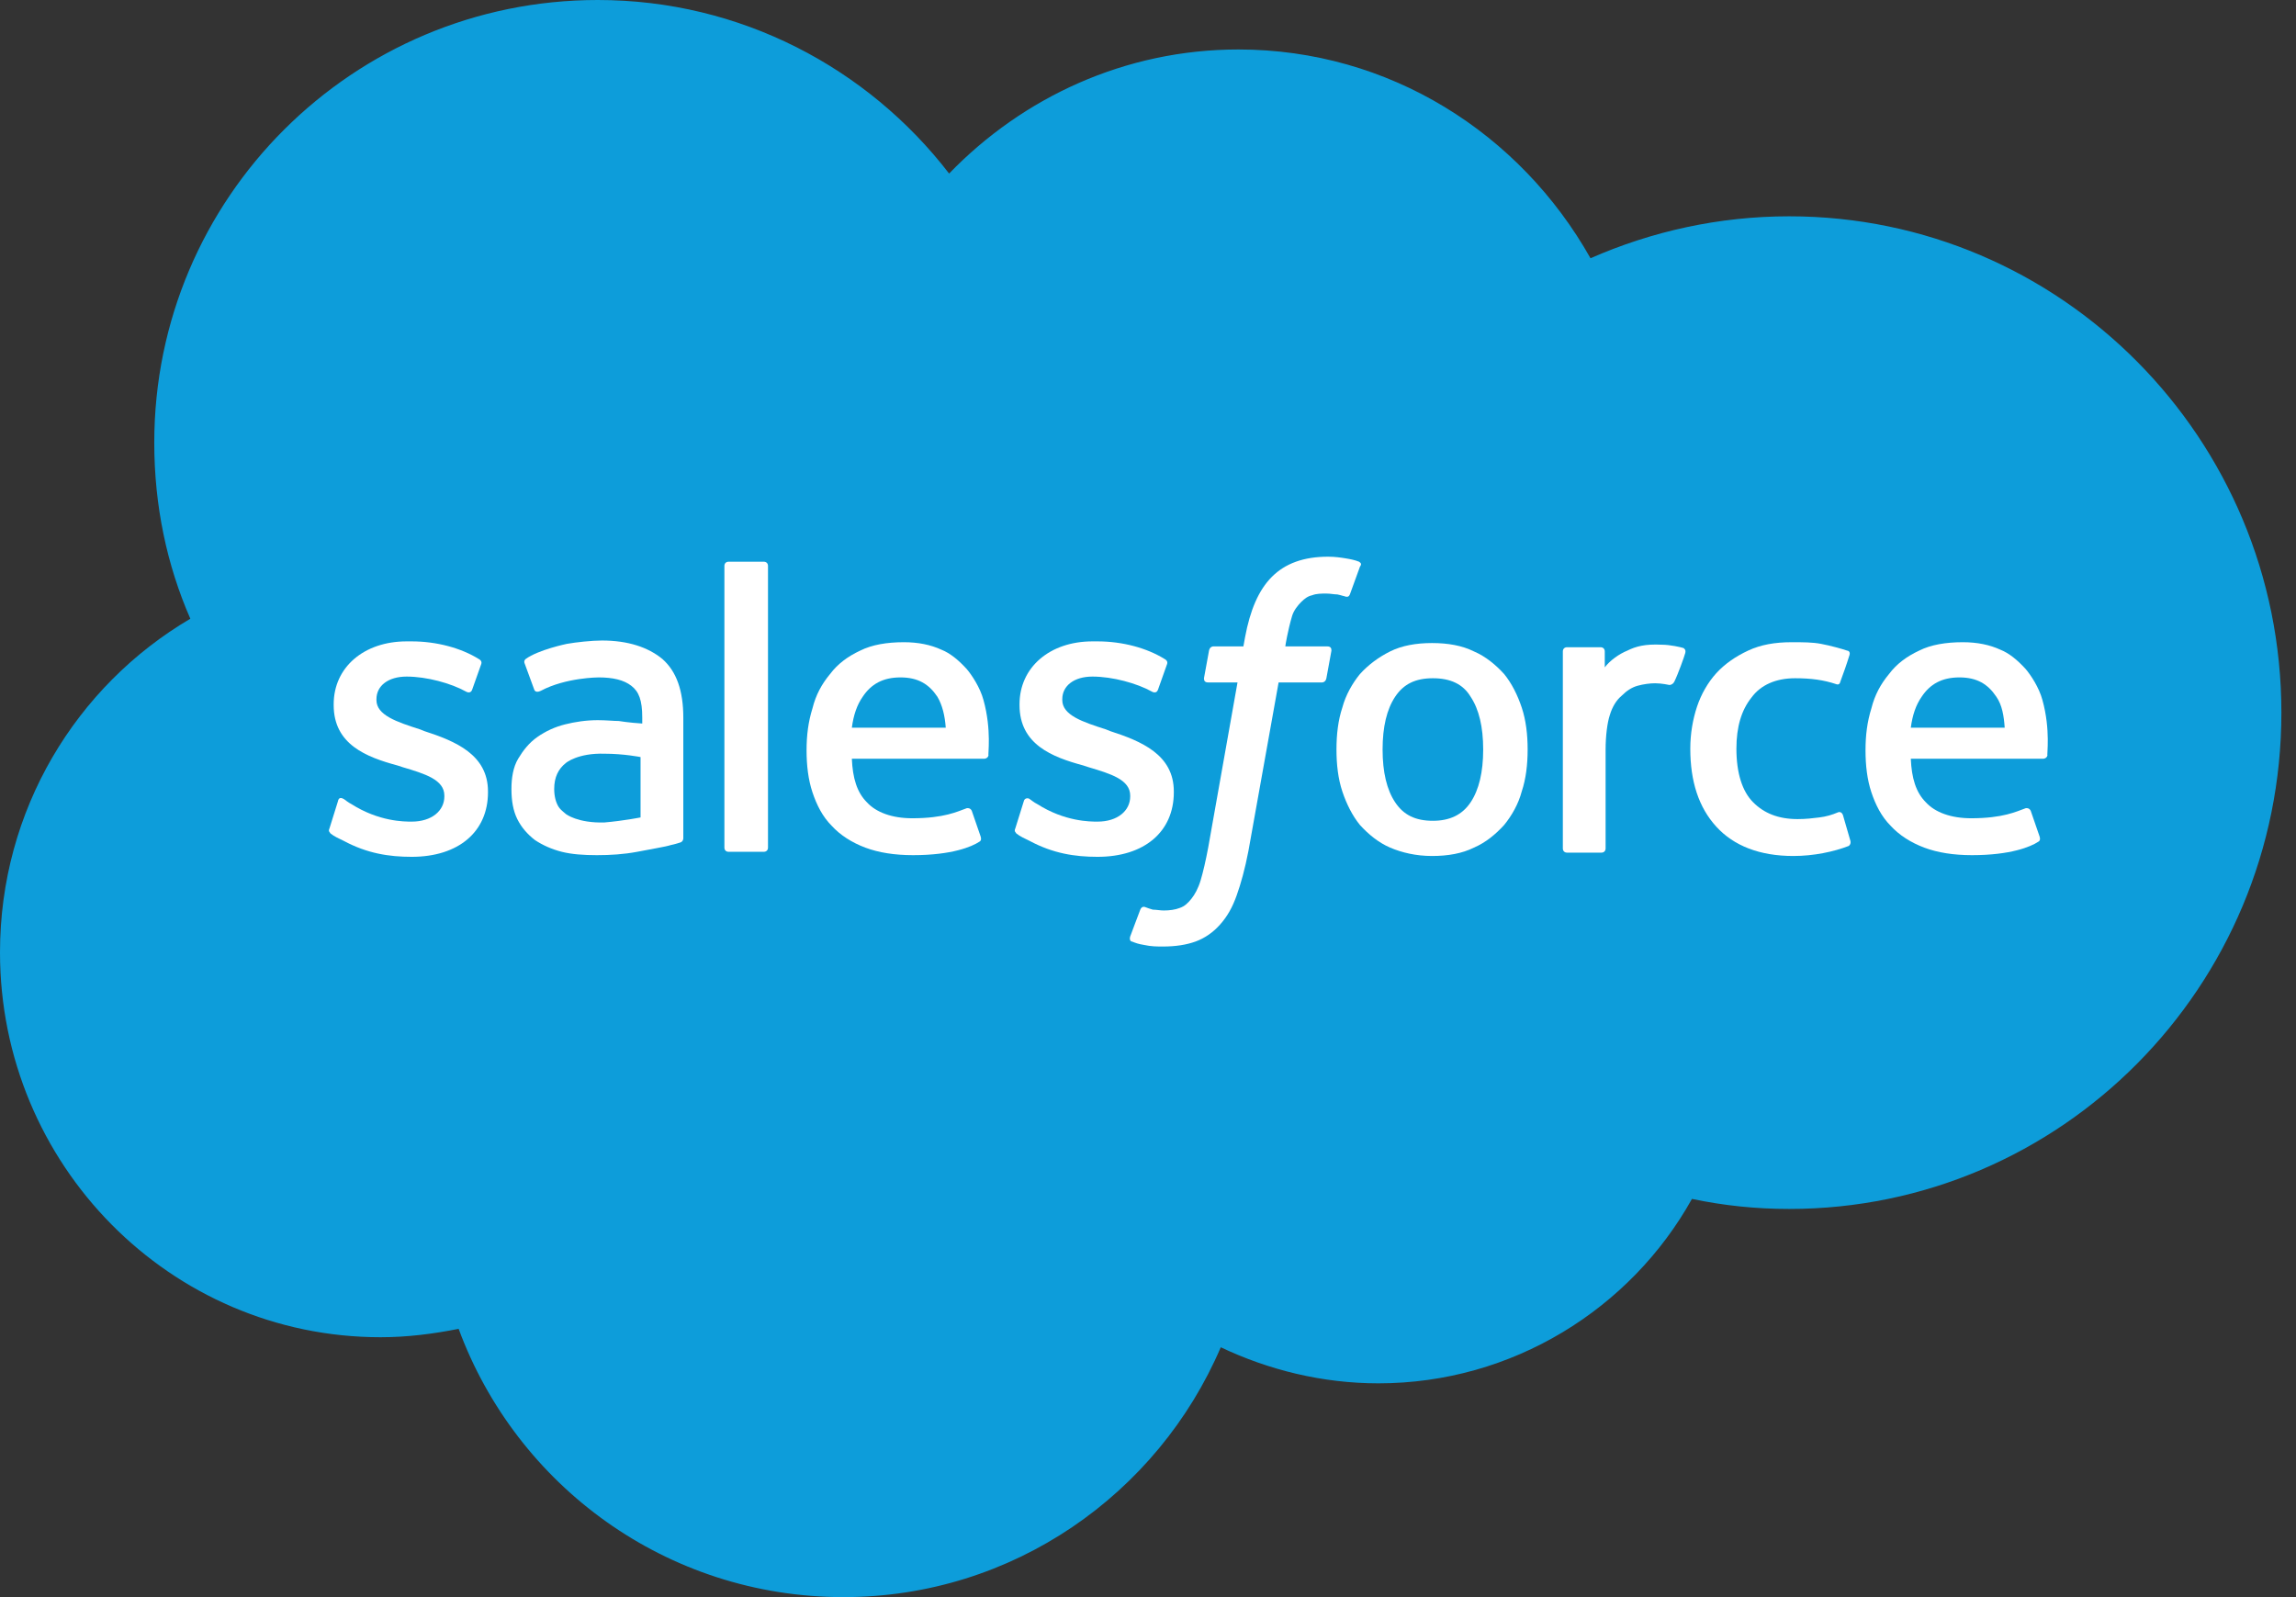 <svg width="69" height="48" viewBox="0 0 69 48" fill="none" xmlns="http://www.w3.org/2000/svg">
<rect x="0" y="0" width="69" height="48" fill="#333333" stroke="none"/>
<path d="M28.523 5.216C30.74 2.923 33.814 1.487 37.216 1.487C41.751 1.487 45.682 4.006 47.798 7.761C49.638 6.954 51.654 6.501 53.77 6.501C61.934 6.501 68.561 13.178 68.561 21.417C68.561 29.657 61.934 36.334 53.77 36.334C52.762 36.334 51.805 36.233 50.847 36.032C49.008 39.332 45.455 41.575 41.424 41.575C39.735 41.575 38.123 41.172 36.687 40.491C34.797 44.901 30.438 48 25.348 48C20.032 48 15.521 44.649 13.783 39.937C13.027 40.088 12.246 40.189 11.439 40.189C5.115 40.189 0 34.998 0 28.624C0 24.34 2.293 20.611 5.72 18.595C5.014 16.983 4.636 15.194 4.636 13.304C4.636 5.946 10.608 0 17.965 0C22.249 0 26.079 2.041 28.523 5.216Z" fill="#0D9DDA"/>
<path d="M9.902 24.895C9.852 24.995 9.928 25.02 9.928 25.046C10.053 25.146 10.18 25.197 10.331 25.272C11.036 25.65 11.691 25.751 12.372 25.751C13.783 25.751 14.665 24.995 14.665 23.811V23.786C14.665 22.677 13.682 22.274 12.75 21.972L12.624 21.921C11.918 21.695 11.313 21.493 11.313 21.039V21.014C11.313 20.611 11.666 20.334 12.22 20.334C12.825 20.334 13.556 20.535 14.009 20.787C14.009 20.787 14.135 20.863 14.186 20.737C14.211 20.661 14.438 20.032 14.463 19.956C14.488 19.88 14.438 19.83 14.387 19.805C13.858 19.477 13.127 19.276 12.372 19.276H12.22C10.935 19.276 10.028 20.057 10.028 21.165V21.191C10.028 22.375 11.011 22.753 11.943 23.005L12.095 23.055C12.775 23.257 13.354 23.433 13.354 23.912V23.937C13.354 24.365 12.976 24.693 12.372 24.693C12.145 24.693 11.389 24.693 10.557 24.164C10.457 24.113 10.406 24.063 10.331 24.013C10.28 23.987 10.18 23.937 10.154 24.088L9.902 24.895Z" fill="white"/>
<path d="M30.513 24.895C30.463 24.995 30.539 25.02 30.539 25.046C30.665 25.146 30.791 25.197 30.942 25.272C31.647 25.65 32.302 25.751 32.983 25.751C34.394 25.751 35.276 24.995 35.276 23.811V23.786C35.276 22.677 34.293 22.274 33.361 21.972L33.235 21.921C32.529 21.695 31.924 21.493 31.924 21.039V21.014C31.924 20.611 32.277 20.334 32.831 20.334C33.436 20.334 34.167 20.535 34.62 20.787C34.62 20.787 34.746 20.863 34.797 20.737C34.822 20.661 35.049 20.032 35.074 19.956C35.099 19.88 35.049 19.83 34.998 19.805C34.469 19.477 33.739 19.276 32.983 19.276H32.831C31.547 19.276 30.639 20.057 30.639 21.165V21.191C30.639 22.375 31.622 22.753 32.554 23.005L32.706 23.055C33.386 23.257 33.965 23.433 33.965 23.912V23.937C33.965 24.365 33.587 24.693 32.983 24.693C32.756 24.693 32 24.693 31.169 24.164C31.068 24.113 31.017 24.063 30.942 24.013C30.917 23.987 30.791 23.962 30.765 24.088L30.513 24.895Z" fill="white"/>
<path d="M45.732 21.266C45.606 20.888 45.43 20.535 45.203 20.258C44.951 19.981 44.649 19.729 44.296 19.578C43.943 19.402 43.515 19.326 43.036 19.326C42.557 19.326 42.129 19.402 41.776 19.578C41.424 19.754 41.121 19.981 40.869 20.258C40.643 20.535 40.441 20.888 40.34 21.266C40.214 21.644 40.164 22.072 40.164 22.526C40.164 22.98 40.214 23.408 40.34 23.786C40.466 24.164 40.643 24.517 40.869 24.794C41.121 25.071 41.424 25.323 41.776 25.474C42.129 25.625 42.557 25.726 43.036 25.726C43.515 25.726 43.943 25.65 44.296 25.474C44.649 25.323 44.951 25.071 45.203 24.794C45.43 24.517 45.632 24.164 45.732 23.786C45.858 23.408 45.909 22.98 45.909 22.526C45.909 22.072 45.858 21.644 45.732 21.266ZM44.573 22.526C44.573 23.206 44.447 23.735 44.195 24.113C43.943 24.491 43.565 24.668 43.062 24.668C42.532 24.668 42.18 24.491 41.928 24.113C41.676 23.735 41.55 23.206 41.55 22.526C41.55 21.846 41.676 21.317 41.928 20.939C42.18 20.561 42.532 20.384 43.062 20.384C43.591 20.384 43.968 20.561 44.195 20.939C44.447 21.317 44.573 21.846 44.573 22.526Z" fill="white"/>
<path fill-rule="evenodd" clip-rule="evenodd" d="M55.383 24.491C55.332 24.365 55.231 24.416 55.231 24.416C55.055 24.491 54.879 24.542 54.677 24.567C54.476 24.592 54.274 24.617 54.022 24.617C53.443 24.617 53.014 24.441 52.687 24.113C52.359 23.786 52.183 23.232 52.183 22.501C52.183 21.846 52.334 21.342 52.636 20.964C52.913 20.586 53.367 20.384 53.947 20.384C54.425 20.384 54.803 20.435 55.181 20.561C55.181 20.561 55.282 20.611 55.307 20.485C55.408 20.208 55.483 20.006 55.584 19.679C55.609 19.578 55.534 19.553 55.509 19.553C55.358 19.502 55.005 19.402 54.728 19.351C54.476 19.301 54.173 19.301 53.846 19.301C53.342 19.301 52.913 19.376 52.535 19.553C52.157 19.729 51.83 19.956 51.578 20.233C51.326 20.51 51.124 20.863 50.998 21.241C50.873 21.619 50.797 22.047 50.797 22.501C50.797 23.483 51.049 24.265 51.578 24.844C52.107 25.424 52.888 25.726 53.896 25.726C54.501 25.726 55.105 25.6 55.559 25.424C55.559 25.424 55.635 25.373 55.609 25.272L55.383 24.491Z" fill="white"/>
<path fill-rule="evenodd" clip-rule="evenodd" d="M61.38 21.039C61.279 20.661 61.027 20.284 60.876 20.107C60.624 19.83 60.372 19.628 60.12 19.528C59.792 19.376 59.414 19.301 58.986 19.301C58.482 19.301 58.028 19.376 57.676 19.553C57.298 19.729 56.995 19.956 56.769 20.258C56.517 20.561 56.34 20.888 56.239 21.291C56.113 21.695 56.063 22.098 56.063 22.551C56.063 23.005 56.113 23.433 56.239 23.811C56.365 24.189 56.542 24.542 56.819 24.819C57.071 25.096 57.424 25.323 57.827 25.474C58.23 25.625 58.709 25.701 59.263 25.701C60.422 25.701 61.027 25.449 61.254 25.298C61.304 25.272 61.329 25.222 61.279 25.096L61.027 24.365C60.976 24.265 60.876 24.29 60.876 24.29C60.598 24.39 60.195 24.592 59.238 24.592C58.633 24.592 58.154 24.416 57.877 24.113C57.575 23.811 57.449 23.383 57.424 22.803H61.405C61.405 22.803 61.505 22.803 61.531 22.702C61.505 22.702 61.632 21.946 61.38 21.039ZM57.424 21.871C57.474 21.493 57.575 21.191 57.751 20.939C58.003 20.561 58.356 20.359 58.885 20.359C59.414 20.359 59.742 20.561 59.994 20.939C60.17 21.191 60.221 21.518 60.246 21.871H57.424Z" fill="white"/>
<path fill-rule="evenodd" clip-rule="evenodd" d="M29.556 21.039C29.455 20.661 29.203 20.284 29.052 20.107C28.8 19.83 28.548 19.628 28.296 19.528C27.968 19.376 27.59 19.301 27.162 19.301C26.658 19.301 26.205 19.376 25.852 19.553C25.474 19.729 25.172 19.956 24.945 20.258C24.693 20.561 24.516 20.888 24.416 21.291C24.29 21.695 24.239 22.098 24.239 22.551C24.239 23.005 24.29 23.433 24.416 23.811C24.542 24.189 24.718 24.542 24.995 24.819C25.247 25.096 25.6 25.323 26.003 25.474C26.406 25.625 26.885 25.701 27.439 25.701C28.598 25.701 29.203 25.449 29.43 25.298C29.48 25.272 29.505 25.222 29.455 25.096L29.203 24.365C29.153 24.265 29.052 24.29 29.052 24.29C28.775 24.39 28.372 24.592 27.414 24.592C26.809 24.592 26.331 24.416 26.053 24.113C25.751 23.811 25.625 23.383 25.6 22.803H29.581C29.581 22.803 29.682 22.803 29.707 22.702C29.682 22.702 29.808 21.946 29.556 21.039ZM25.6 21.871C25.65 21.493 25.751 21.191 25.927 20.939C26.179 20.561 26.532 20.359 27.061 20.359C27.59 20.359 27.918 20.561 28.17 20.939C28.321 21.191 28.397 21.518 28.422 21.871H25.6Z" fill="white"/>
<path d="M18.595 21.669C18.444 21.669 18.217 21.644 17.965 21.644C17.613 21.644 17.285 21.695 16.983 21.77C16.68 21.846 16.403 21.972 16.151 22.148C15.899 22.324 15.723 22.551 15.572 22.803C15.421 23.055 15.37 23.383 15.37 23.71C15.37 24.063 15.421 24.365 15.546 24.617C15.672 24.869 15.849 25.071 16.076 25.247C16.302 25.398 16.58 25.524 16.882 25.6C17.184 25.676 17.537 25.701 17.94 25.701C18.343 25.701 18.747 25.676 19.15 25.6C19.528 25.524 20.006 25.449 20.157 25.398C20.284 25.373 20.435 25.323 20.435 25.323C20.535 25.298 20.535 25.197 20.535 25.197V21.569C20.535 20.762 20.334 20.183 19.906 19.805C19.477 19.452 18.872 19.25 18.091 19.25C17.789 19.25 17.31 19.301 17.033 19.351C17.033 19.351 16.176 19.528 15.799 19.805C15.799 19.805 15.723 19.855 15.773 19.956L16.05 20.712C16.076 20.813 16.176 20.787 16.176 20.787C16.176 20.787 16.202 20.787 16.252 20.762C17.008 20.359 17.991 20.359 17.991 20.359C18.419 20.359 18.747 20.435 18.973 20.611C19.2 20.787 19.301 21.039 19.301 21.569V21.745C18.898 21.72 18.595 21.669 18.595 21.669ZM17.008 24.466C16.857 24.34 16.831 24.315 16.781 24.239C16.706 24.113 16.655 23.937 16.655 23.71C16.655 23.358 16.781 23.105 17.008 22.929C17.008 22.929 17.361 22.627 18.167 22.652C18.747 22.652 19.25 22.753 19.25 22.753V24.567C19.25 24.567 18.747 24.668 18.167 24.718C17.361 24.743 17.008 24.466 17.008 24.466Z" fill="white"/>
<path fill-rule="evenodd" clip-rule="evenodd" d="M50.645 19.628C50.671 19.527 50.62 19.502 50.595 19.477C50.52 19.452 50.192 19.376 49.94 19.376C49.436 19.351 49.159 19.427 48.907 19.553C48.655 19.654 48.378 19.855 48.227 20.057V19.578C48.227 19.502 48.176 19.452 48.101 19.452H47.093C47.017 19.452 46.967 19.502 46.967 19.578V25.499C46.967 25.575 47.017 25.625 47.093 25.625H48.126C48.201 25.625 48.252 25.575 48.252 25.499V22.526C48.252 22.123 48.302 21.72 48.378 21.493C48.453 21.241 48.579 21.039 48.731 20.913C48.882 20.762 49.033 20.661 49.209 20.611C49.386 20.561 49.587 20.535 49.739 20.535C49.94 20.535 50.167 20.586 50.167 20.586C50.242 20.586 50.293 20.535 50.318 20.485C50.419 20.284 50.62 19.729 50.645 19.628Z" fill="white"/>
<path fill-rule="evenodd" clip-rule="evenodd" d="M40.844 16.882C40.718 16.831 40.592 16.806 40.441 16.781C40.29 16.756 40.113 16.731 39.912 16.731C39.181 16.731 38.627 16.932 38.224 17.335C37.82 17.739 37.568 18.343 37.417 19.15L37.367 19.427H36.46C36.46 19.427 36.359 19.427 36.334 19.553L36.182 20.384C36.182 20.46 36.208 20.51 36.309 20.51H37.19L36.309 25.474C36.233 25.877 36.157 26.205 36.082 26.457C36.006 26.709 35.905 26.885 35.805 27.011C35.704 27.137 35.603 27.238 35.452 27.288C35.326 27.339 35.15 27.364 34.973 27.364C34.872 27.364 34.746 27.339 34.645 27.339C34.545 27.313 34.494 27.288 34.419 27.263C34.419 27.263 34.318 27.213 34.268 27.339C34.242 27.414 33.99 28.069 33.965 28.145C33.94 28.221 33.965 28.296 34.016 28.296C34.142 28.346 34.217 28.372 34.368 28.397C34.595 28.447 34.772 28.447 34.948 28.447C35.326 28.447 35.653 28.397 35.931 28.296C36.208 28.195 36.46 28.019 36.661 27.792C36.888 27.54 37.039 27.263 37.165 26.91C37.291 26.558 37.417 26.104 37.518 25.575L38.425 20.51H39.735C39.735 20.51 39.836 20.51 39.861 20.384L40.013 19.553C40.013 19.477 39.987 19.427 39.886 19.427H38.627C38.627 19.402 38.702 18.948 38.828 18.52C38.879 18.343 39.005 18.192 39.105 18.091C39.206 17.991 39.307 17.915 39.433 17.89C39.559 17.839 39.71 17.839 39.861 17.839C39.987 17.839 40.088 17.865 40.189 17.865C40.315 17.89 40.365 17.915 40.39 17.915C40.516 17.965 40.542 17.915 40.567 17.865L40.869 17.033C40.945 16.932 40.869 16.907 40.844 16.882Z" fill="white"/>
<path fill-rule="evenodd" clip-rule="evenodd" d="M23.08 25.474C23.08 25.55 23.03 25.6 22.954 25.6H21.896C21.82 25.6 21.77 25.55 21.77 25.474V17.008C21.77 16.932 21.82 16.882 21.896 16.882H22.954C23.03 16.882 23.08 16.932 23.08 17.008V25.474Z" fill="white"/>
</svg>
